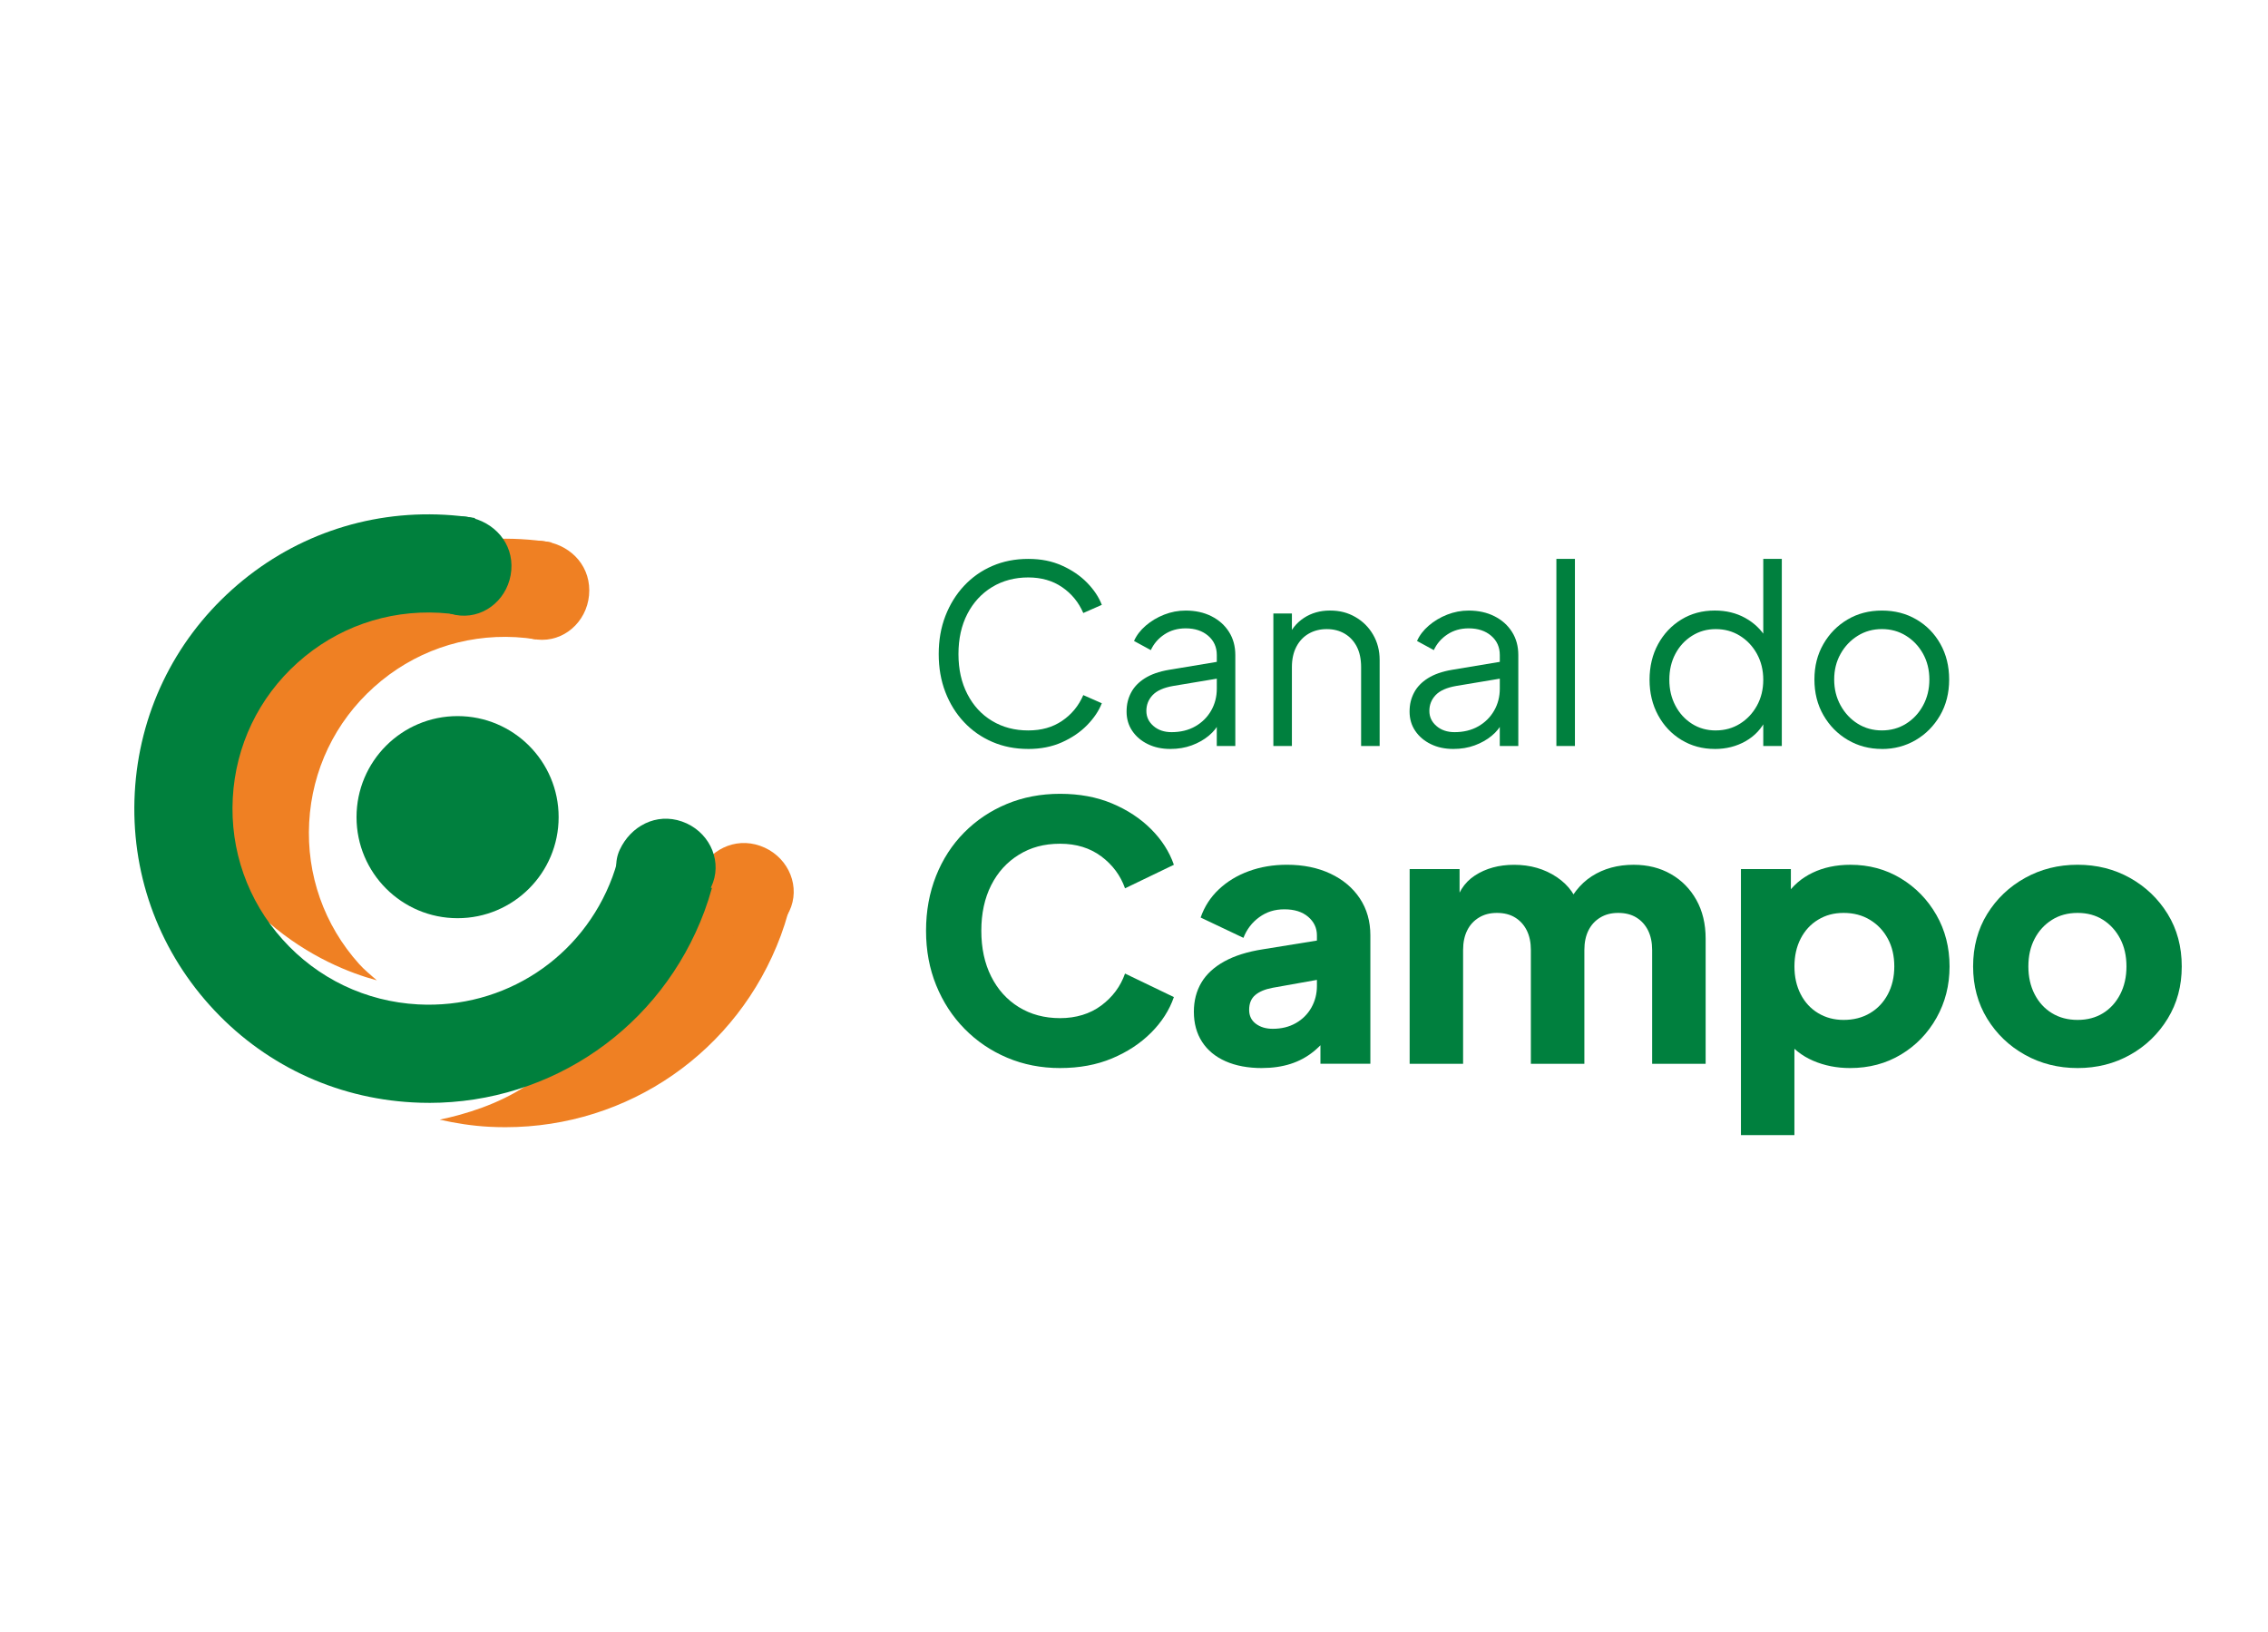 <?xml version="1.0" encoding="UTF-8"?>
<svg id="Camada_1" data-name="Camada 1" xmlns="http://www.w3.org/2000/svg" version="1.1" viewBox="0 0 850.39 612">
  <defs>
    <style>
      .cls-1 {
        fill: #ef8023;
      }

      .cls-1, .cls-2, .cls-3 {
        stroke-width: 0px;
      }

      .cls-2 {
        fill: #00803e;
      }

      .cls-3 {
        fill: #00803d;
      }
    </style>
  </defs>
  <g>
    <path class="cls-2" d="M397.5,400.48c-7.13,0-13.75-1.29-19.86-3.88-6.11-2.58-11.43-6.2-15.98-10.83-4.55-4.63-8.09-10.07-10.63-16.31-2.54-6.24-3.81-13.06-3.81-20.46s1.25-14.24,3.74-20.53c2.49-6.28,6.02-11.72,10.56-16.31,4.55-4.59,9.87-8.16,15.98-10.7,6.11-2.54,12.77-3.81,19.99-3.81s13.71,1.2,19.46,3.61c5.75,2.41,10.63,5.62,14.64,9.63,4.01,4.01,6.86,8.47,8.56,13.37l-18.32,8.83c-1.69-4.81-4.66-8.8-8.89-11.97-4.24-3.16-9.38-4.75-15.44-4.75s-11.05,1.38-15.51,4.15c-4.46,2.76-7.91,6.57-10.36,11.43-2.45,4.86-3.68,10.54-3.68,17.05s1.22,12.21,3.68,17.12c2.45,4.9,5.9,8.74,10.36,11.5,4.46,2.76,9.63,4.15,15.51,4.15s11.21-1.58,15.44-4.75c4.23-3.16,7.2-7.15,8.89-11.97l18.32,8.82c-1.69,4.9-4.55,9.36-8.56,13.37-4.01,4.01-8.89,7.22-14.64,9.63-5.75,2.41-12.24,3.61-19.46,3.61Z"/>
    <path class="cls-2" d="M473.19,400.48c-5.26,0-9.81-.85-13.64-2.54-3.83-1.69-6.78-4.12-8.83-7.29-2.05-3.16-3.08-6.93-3.08-11.3,0-4.1.94-7.73,2.81-10.9,1.87-3.16,4.75-5.82,8.62-7.96,3.88-2.14,8.71-3.65,14.51-4.55l22.33-3.61v14.71l-18.72,3.34c-2.85.53-5.04,1.45-6.55,2.74-1.52,1.29-2.27,3.14-2.27,5.55,0,2.23.85,3.97,2.54,5.22,1.69,1.25,3.79,1.87,6.29,1.87,3.3,0,6.19-.71,8.69-2.14,2.49-1.42,4.43-3.36,5.82-5.82,1.38-2.45,2.07-5.15,2.07-8.09v-18.99c0-2.76-1.09-5.08-3.28-6.95-2.19-1.87-5.15-2.81-8.89-2.81s-6.71.98-9.43,2.94c-2.72,1.96-4.7,4.55-5.95,7.76l-16.05-7.62c1.42-4.1,3.7-7.62,6.82-10.56,3.12-2.94,6.86-5.22,11.23-6.82,4.37-1.6,9.14-2.41,14.31-2.41,6.15,0,11.59,1.12,16.31,3.34,4.72,2.23,8.4,5.33,11.03,9.29,2.63,3.97,3.94,8.58,3.94,13.84v48.14h-18.72v-11.77l4.55-.8c-2.14,3.21-4.5,5.86-7.09,7.96-2.59,2.1-5.48,3.66-8.69,4.68s-6.78,1.54-10.7,1.54Z"/>
    <path class="cls-2" d="M528.55,398.88v-73.01h18.72v17.79l-2.01-2.94c1.07-5.62,3.65-9.76,7.76-12.44,4.1-2.67,9-4.01,14.71-4.01,6.06,0,11.39,1.54,15.98,4.61,4.59,3.08,7.47,7.2,8.62,12.37l-5.75.53c2.41-5.97,5.84-10.38,10.3-13.24,4.46-2.85,9.67-4.28,15.64-4.28,5.26,0,9.92,1.16,13.97,3.48,4.06,2.32,7.24,5.55,9.56,9.69,2.32,4.15,3.48,8.98,3.48,14.51v46.94h-20.06v-42.66c0-2.85-.51-5.3-1.54-7.36-1.03-2.05-2.47-3.65-4.35-4.81-1.87-1.16-4.15-1.74-6.82-1.74s-4.84.58-6.75,1.74c-1.92,1.16-3.39,2.76-4.41,4.81-1.02,2.05-1.54,4.5-1.54,7.36v42.66h-20.06v-42.66c0-2.85-.51-5.3-1.54-7.36-1.03-2.05-2.47-3.65-4.35-4.81-1.87-1.16-4.15-1.74-6.82-1.74s-4.84.58-6.75,1.74c-1.92,1.16-3.39,2.76-4.41,4.81-1.02,2.05-1.54,4.5-1.54,7.36v42.66h-20.06Z"/>
    <path class="cls-2" d="M652.77,425.62v-99.76h18.72v13.91l-1.74-4.01c2.41-3.65,5.68-6.49,9.83-8.49s8.89-3.01,14.24-3.01c6.95,0,13.24,1.69,18.85,5.08,5.62,3.39,10.07,7.96,13.37,13.71,3.3,5.75,4.95,12.19,4.95,19.32s-1.63,13.46-4.88,19.26c-3.26,5.8-7.69,10.39-13.31,13.77-5.62,3.39-11.99,5.08-19.12,5.08-4.99,0-9.61-.91-13.84-2.74-4.23-1.83-7.64-4.52-10.23-8.09l3.21-4.15v40.12h-20.06ZM691.28,382.43c3.74,0,7.04-.85,9.89-2.54,2.85-1.69,5.08-4.05,6.69-7.09,1.6-3.03,2.41-6.51,2.41-10.43s-.8-7.38-2.41-10.36c-1.6-2.99-3.83-5.35-6.69-7.09s-6.15-2.61-9.89-2.61-6.75.85-9.56,2.54c-2.81,1.69-4.99,4.06-6.55,7.09-1.56,3.03-2.34,6.51-2.34,10.43s.78,7.4,2.34,10.43c1.56,3.03,3.74,5.4,6.55,7.09,2.81,1.69,5.99,2.54,9.56,2.54Z"/>
    <path class="cls-2" d="M779,400.48c-7.22,0-13.8-1.65-19.72-4.95-5.93-3.3-10.65-7.82-14.18-13.57-3.52-5.75-5.28-12.28-5.28-19.59s1.76-13.95,5.28-19.66c3.52-5.7,8.24-10.21,14.18-13.51,5.93-3.3,12.5-4.95,19.72-4.95s13.77,1.65,19.66,4.95c5.88,3.3,10.59,7.8,14.11,13.51,3.52,5.71,5.28,12.26,5.28,19.66s-1.76,13.84-5.28,19.59c-3.52,5.75-8.22,10.28-14.11,13.57-5.88,3.3-12.44,4.95-19.66,4.95ZM779,382.43c3.65,0,6.84-.85,9.56-2.54,2.72-1.69,4.86-4.05,6.42-7.09,1.56-3.03,2.34-6.51,2.34-10.43s-.78-7.38-2.34-10.36c-1.56-2.99-3.7-5.35-6.42-7.09-2.72-1.74-5.91-2.61-9.56-2.61s-6.87.87-9.63,2.61c-2.76,1.74-4.93,4.1-6.49,7.09-1.56,2.99-2.34,6.44-2.34,10.36s.78,7.4,2.34,10.43c1.56,3.03,3.72,5.4,6.49,7.09,2.76,1.69,5.97,2.54,9.63,2.54Z"/>
  </g>
  <g>
    <g>
      <path class="cls-1" d="M100.56,345.75c15.25,13.22,30.94,19.2,40.74,21.85-2.28-1.99-4.62-3.88-6.67-6.16-13.12-14.62-19.76-33.46-18.7-53.08,1.06-19.61,9.69-37.64,24.31-50.75,14.62-13.12,33.46-19.76,53.08-18.7,2.5.14,5.08.41,7.66.82l5.76-36.35c-3.82-.61-7.67-1.02-11.43-1.22-29.42-1.59-57.71,8.38-79.65,28.06-21.93,19.69-34.89,46.74-36.48,76.16-1.59,29.43,8.38,57.71,28.06,79.65,5.5,6.13,11.62,11.47,18.16,16.14l-24.84-56.42Z"/>
      <path class="cls-1" d="M260.13,332.18c-.61,2.19-1.22,4.07-1.85,5.78-11.26,30.33-40.55,49.54-72.9,47.79-4.77-.26-9.4-1.12-13.94-2.25l25.89,23.62c-10.58,6.93-22.65,10.65-32.48,12.71,6.05,1.37,12.23,2.33,18.54,2.67,2.04.11,4.08.16,6.1.16,46.08,0,87.1-28.29,103.29-71.9.99-2.66,1.9-5.5,2.79-8.68l-35.45-9.92Z"/>
    </g>
    <path class="cls-1" d="M273.3,350.57c-9.66-3.39-15.76-13.97-11.63-22.84,4.13-8.88,13.69-13.97,23.35-10.58,9.66,3.39,14.87,13.61,11.63,22.84-3.24,9.23-13.69,13.97-23.35,10.58Z"/>
    <circle class="cls-2" cx="171.57" cy="306.4" r="37.89"/>
    <path class="cls-1" d="M185.53,221.38c0-10.23,7.98-19.49,17.71-18.53,9.75.96,17.71,8.3,17.71,18.53s-7.93,18.53-17.71,18.53-17.71-8.3-17.71-18.53Z"/>
    <path class="cls-3" d="M244.01,341.46c-9.66-3.39-15.76-13.97-11.63-22.84,4.13-8.88,13.69-13.97,23.35-10.58,9.66,3.39,14.87,13.61,11.63,22.84-3.24,9.23-13.69,13.97-23.35,10.58Z"/>
    <path class="cls-3" d="M156.42,210.88c.85-10.2,9.56-18.76,19.18-17,9.63,1.76,16.96,9.73,16.11,19.93-.85,10.2-9.43,17.81-19.18,17-9.75-.81-16.96-9.73-16.11-19.93Z"/>
    <path class="cls-3" d="M160.85,413.53c-2.03,0-4.06-.05-6.1-.17-29.43-1.59-56.48-14.54-76.16-36.47-19.69-21.93-29.65-50.22-28.06-79.65,1.59-29.43,14.54-56.48,36.48-76.16,21.93-19.69,50.22-29.65,79.65-28.06,3.76.2,7.61.61,11.43,1.22l-5.76,36.35c-2.58-.41-5.15-.68-7.66-.82-19.62-1.05-38.46,5.58-53.08,18.7-14.62,13.12-23.25,31.14-24.31,50.75-1.06,19.61,5.58,38.46,18.7,53.08,13.12,14.62,31.14,23.25,50.76,24.31,32.36,1.75,61.65-17.46,72.9-47.79.63-1.7,1.24-3.59,1.85-5.78l35.45,9.92c-.89,3.18-1.8,6.01-2.79,8.68-16.19,43.61-57.21,71.89-103.29,71.9Z"/>
  </g>
  <g>
    <path class="cls-2" d="M385.52,280.83c-4.88,0-9.36-.88-13.44-2.64-4.08-1.76-7.62-4.23-10.61-7.41-3-3.18-5.33-6.93-7-11.26-1.67-4.32-2.5-9.08-2.5-14.27s.83-9.95,2.5-14.27c1.67-4.32,4-8.09,7-11.31,3-3.21,6.53-5.7,10.61-7.46,4.08-1.76,8.56-2.64,13.44-2.64s8.91.83,12.65,2.5,6.89,3.82,9.45,6.44c2.56,2.63,4.4,5.39,5.51,8.29l-6.95,3.06c-1.73-4.02-4.37-7.24-7.92-9.68-3.55-2.44-7.8-3.66-12.74-3.66s-9.58,1.2-13.53,3.61c-3.96,2.41-7.04,5.76-9.27,10.06-2.22,4.29-3.34,9.31-3.34,15.06s1.11,10.69,3.34,15.01c2.22,4.33,5.31,7.68,9.27,10.06,3.95,2.38,8.47,3.57,13.53,3.57s9.19-1.2,12.74-3.61c3.55-2.41,6.19-5.62,7.92-9.64l6.95,3.06c-1.11,2.84-2.95,5.58-5.51,8.2-2.56,2.63-5.72,4.77-9.45,6.44s-7.96,2.5-12.65,2.5Z"/>
    <path class="cls-2" d="M438.81,280.83c-3.15,0-5.96-.6-8.43-1.81-2.47-1.2-4.42-2.86-5.84-4.96-1.42-2.1-2.13-4.51-2.13-7.23s.56-4.96,1.67-7.09c1.11-2.13,2.84-3.94,5.19-5.42,2.35-1.48,5.34-2.53,8.99-3.15l19.46-3.24v6.3l-17.79,2.97c-3.58.62-6.16,1.76-7.74,3.43-1.58,1.67-2.36,3.65-2.36,5.93s.88,4.11,2.64,5.65c1.76,1.54,4.03,2.32,6.81,2.32,3.4,0,6.36-.73,8.9-2.18,2.53-1.45,4.51-3.41,5.93-5.88,1.42-2.47,2.13-5.22,2.13-8.25v-12.6c0-2.97-1.08-5.38-3.24-7.23-2.16-1.85-4.97-2.78-8.43-2.78-3.03,0-5.69.76-7.97,2.27-2.29,1.51-3.99,3.48-5.1,5.89l-6.3-3.43c.93-2.1,2.39-4.02,4.4-5.75,2.01-1.73,4.31-3.1,6.9-4.12,2.6-1.02,5.28-1.53,8.06-1.53,3.64,0,6.87.71,9.68,2.13,2.81,1.42,5,3.38,6.58,5.88,1.58,2.5,2.36,5.39,2.36,8.67v34.11h-6.95v-9.92l1.02,1.02c-.87,1.85-2.21,3.54-4.03,5.05-1.82,1.51-3.96,2.72-6.4,3.61-2.44.9-5.11,1.34-8.02,1.34Z"/>
    <path class="cls-2" d="M477.45,279.72v-49.68h6.95v9.64l-1.58-.37c1.24-3.21,3.26-5.75,6.07-7.6,2.81-1.85,6.07-2.78,9.78-2.78s6.69.8,9.5,2.41c2.81,1.61,5.04,3.82,6.67,6.63,1.64,2.81,2.46,5.98,2.46,9.5v32.25h-6.95v-29.56c0-3.03-.54-5.59-1.62-7.69-1.08-2.1-2.6-3.72-4.54-4.87-1.95-1.14-4.19-1.71-6.72-1.71s-4.79.57-6.77,1.71c-1.98,1.14-3.52,2.78-4.63,4.91-1.11,2.13-1.67,4.68-1.67,7.65v29.56h-6.95Z"/>
    <path class="cls-2" d="M544.92,280.83c-3.15,0-5.96-.6-8.43-1.81-2.47-1.2-4.42-2.86-5.84-4.96-1.42-2.1-2.13-4.51-2.13-7.23s.56-4.96,1.67-7.09c1.11-2.13,2.84-3.94,5.19-5.42,2.35-1.48,5.34-2.53,8.99-3.15l19.46-3.24v6.3l-17.79,2.97c-3.58.62-6.16,1.76-7.74,3.43-1.58,1.67-2.36,3.65-2.36,5.93s.88,4.11,2.64,5.65c1.76,1.54,4.03,2.32,6.81,2.32,3.4,0,6.36-.73,8.9-2.18,2.53-1.45,4.51-3.41,5.93-5.88,1.42-2.47,2.13-5.22,2.13-8.25v-12.6c0-2.97-1.08-5.38-3.24-7.23-2.16-1.85-4.97-2.78-8.43-2.78-3.03,0-5.69.76-7.97,2.27-2.29,1.51-3.99,3.48-5.1,5.89l-6.3-3.43c.93-2.1,2.39-4.02,4.4-5.75,2.01-1.73,4.31-3.1,6.9-4.12,2.6-1.02,5.28-1.53,8.06-1.53,3.64,0,6.87.71,9.68,2.13,2.81,1.42,5,3.38,6.58,5.88,1.58,2.5,2.36,5.39,2.36,8.67v34.11h-6.95v-9.92l1.02,1.02c-.87,1.85-2.21,3.54-4.03,5.05-1.82,1.51-3.96,2.72-6.4,3.61-2.44.9-5.11,1.34-8.02,1.34Z"/>
    <path class="cls-2" d="M583.57,279.72v-70.16h6.95v70.16h-6.95Z"/>
    <path class="cls-2" d="M642.97,280.83c-4.63,0-8.8-1.13-12.51-3.38-3.71-2.26-6.63-5.34-8.76-9.27-2.13-3.92-3.2-8.36-3.2-13.3s1.07-9.45,3.2-13.35c2.13-3.89,5.04-6.97,8.71-9.22,3.68-2.26,7.86-3.38,12.56-3.38,4.26,0,8.06.93,11.4,2.78,3.34,1.85,5.96,4.36,7.88,7.51l-1.11,1.95v-31.6h6.95v70.16h-6.95v-11.12l1.11,1.02c-1.73,3.58-4.31,6.35-7.74,8.29-3.43,1.95-7.27,2.92-11.54,2.92ZM643.34,273.88c3.34,0,6.35-.83,9.04-2.5,2.69-1.67,4.82-3.94,6.4-6.81,1.58-2.87,2.36-6.1,2.36-9.69s-.79-6.81-2.36-9.68c-1.58-2.87-3.71-5.14-6.4-6.81-2.69-1.67-5.7-2.5-9.04-2.5s-6.24.83-8.9,2.5-4.74,3.92-6.25,6.77c-1.51,2.84-2.27,6.09-2.27,9.73s.76,6.81,2.27,9.69c1.51,2.87,3.58,5.14,6.21,6.81,2.62,1.67,5.61,2.5,8.94,2.5Z"/>
    <path class="cls-2" d="M705.62,280.83c-4.7,0-8.96-1.13-12.79-3.38-3.83-2.26-6.87-5.34-9.13-9.27-2.26-3.92-3.38-8.39-3.38-13.39s1.11-9.36,3.34-13.25c2.22-3.89,5.24-6.97,9.04-9.22,3.8-2.26,8.11-3.38,12.93-3.38s9.13,1.11,12.93,3.34c3.8,2.22,6.8,5.28,8.99,9.18,2.19,3.89,3.29,8.34,3.29,13.35s-1.14,9.56-3.43,13.48c-2.29,3.92-5.33,7-9.13,9.22-3.8,2.22-8.02,3.34-12.65,3.34ZM705.62,273.88c3.34,0,6.35-.83,9.04-2.5,2.69-1.67,4.82-3.95,6.4-6.86,1.58-2.9,2.36-6.15,2.36-9.73s-.79-6.8-2.36-9.64c-1.58-2.84-3.71-5.1-6.4-6.77-2.69-1.67-5.7-2.5-9.04-2.5s-6.35.83-9.04,2.5c-2.69,1.67-4.84,3.92-6.44,6.77-1.61,2.84-2.41,6.06-2.41,9.64s.8,6.83,2.41,9.73c1.61,2.9,3.75,5.19,6.44,6.86,2.69,1.67,5.7,2.5,9.04,2.5Z"/>
  </g>
</svg>